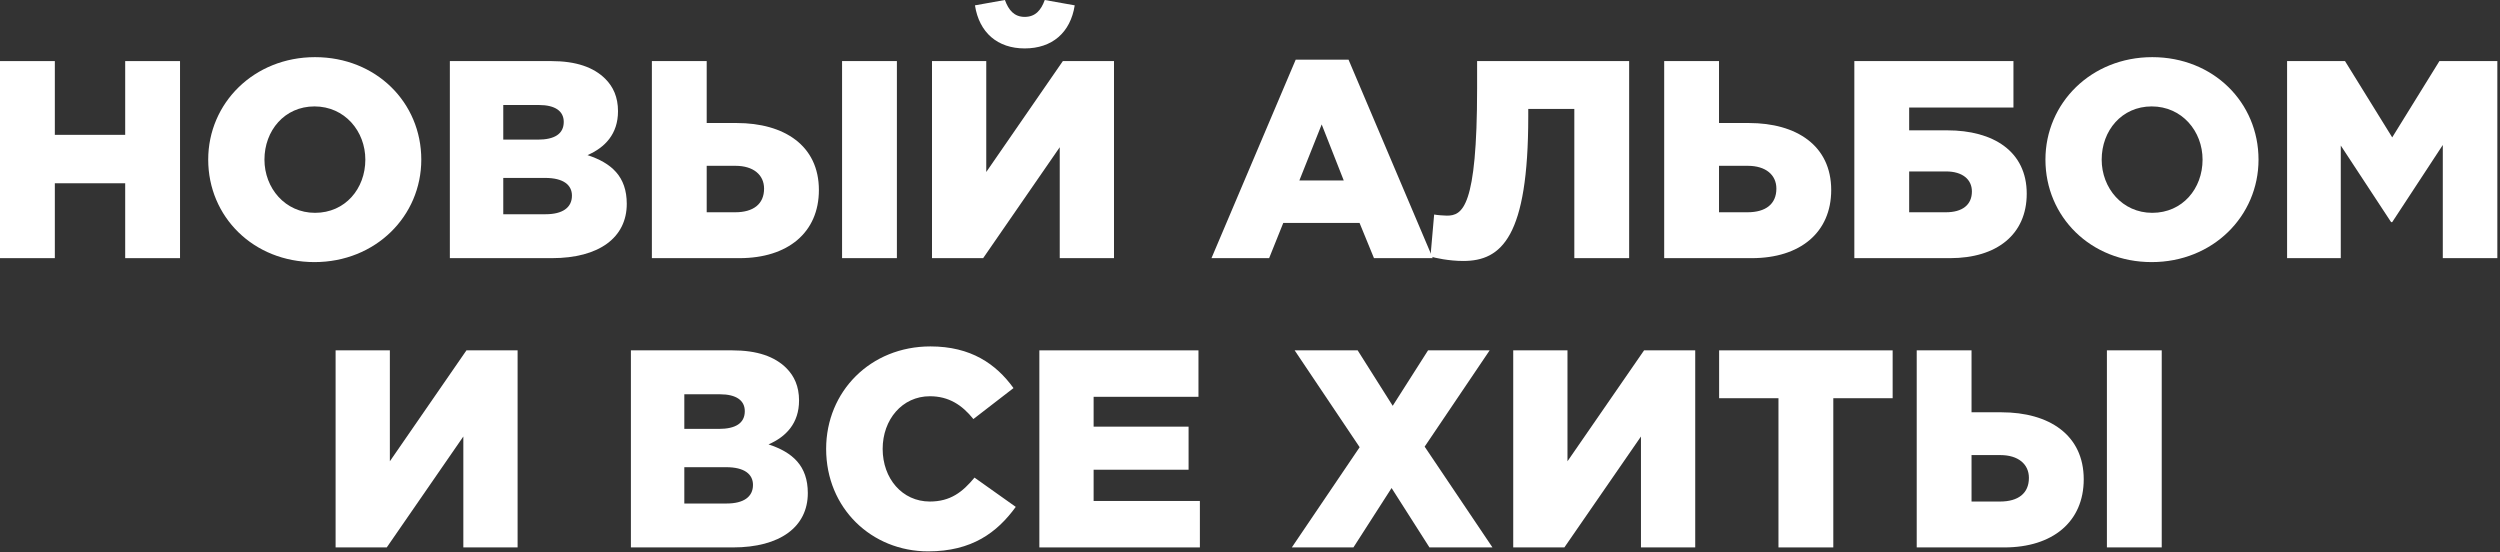 <?xml version="1.0" encoding="UTF-8"?> <svg xmlns="http://www.w3.org/2000/svg" width="566" height="125" viewBox="0 0 566 125" fill="none"><rect x="0" y="0" width="566" height="125" fill="#333333" stroke="none"/> <g style="mix-blend-mode:hard-light"> <path d="M0 58.445V13.831H12.413V30.529H28.344V13.831H40.757V58.445H28.344V41.492H12.413V58.445H0Z" fill="white"></path> <path d="M71.196 59.338C57.376 59.338 47.139 49.076 47.139 36.138C47.139 23.327 57.504 12.938 71.324 12.938C85.144 12.938 95.381 23.2 95.381 36.138C95.381 48.949 85.016 59.338 71.196 59.338ZM71.324 48.184C78.17 48.184 82.713 42.703 82.713 36.138C82.713 29.701 78.042 24.092 71.196 24.092C64.414 24.092 59.871 29.573 59.871 36.138C59.871 42.575 64.542 48.184 71.324 48.184Z" fill="white"></path> <path d="M101.847 58.445V13.831H124.817C130.447 13.831 134.414 15.233 137.037 17.846C138.829 19.631 139.917 21.989 139.917 25.175C139.917 30.338 136.973 33.397 133.007 35.118C138.445 36.903 141.9 39.962 141.9 46.145C141.9 53.793 135.63 58.445 124.945 58.445H101.847ZM113.94 48.503H123.537C127.312 48.503 129.488 47.037 129.488 44.296C129.488 41.874 127.568 40.281 123.409 40.281H113.94V48.503ZM113.94 31.613H121.746C125.521 31.613 127.632 30.338 127.632 27.598C127.632 25.175 125.713 23.773 122.002 23.773H113.94V31.613Z" fill="white"></path> <path d="M147.585 58.445V13.831H159.997V27.852H166.779C177.528 27.852 185.398 32.951 185.398 43.022C185.398 52.645 178.36 58.445 167.419 58.445H147.585ZM159.997 48.057H166.459C170.554 48.057 172.986 46.208 172.986 42.703C172.986 39.58 170.554 37.54 166.523 37.54H159.997V48.057ZM190.645 58.445V13.831H203.057V58.445H190.645Z" fill="white"></path> <path d="M211.005 58.445V13.831H223.289V38.942L240.629 13.831H252.209V58.445H239.925V33.334L222.585 58.445H211.005ZM231.991 10.963C225.849 10.963 221.69 7.393 220.73 1.211L227.512 0C228.344 2.294 229.624 3.824 231.991 3.824C234.422 3.824 235.702 2.294 236.534 0L243.316 1.211C242.356 7.393 238.197 10.963 231.991 10.963Z" fill="white"></path> <path d="M274.278 58.445L293.345 13.512H305.31L324.377 58.445H311.068L307.805 50.478H290.53L287.331 58.445H274.278ZM294.177 40.855H304.222L299.231 28.171L294.177 40.855Z" fill="white"></path> <path d="M331.282 59.083C328.019 59.083 324.819 58.382 323.86 58.063L324.691 48.566C325.267 48.694 326.995 48.821 327.571 48.821C331.09 48.821 334.417 47.037 334.417 20.013V13.831H368.839V58.445H356.427V24.666H345.998V26.387C345.998 53.602 339.983 59.083 331.282 59.083Z" fill="white"></path> <path d="M376.772 58.445V13.831H389.184V27.852H395.966C406.715 27.852 414.585 32.951 414.585 43.022C414.585 52.645 407.547 58.445 396.606 58.445H376.772ZM389.184 48.057H395.647C399.741 48.057 402.173 46.208 402.173 42.703C402.173 39.58 399.741 37.54 395.711 37.54H389.184V48.057Z" fill="white"></path> <path d="M419.822 58.445V13.831H455.845V24.347H432.235V29.509H440.873C451.238 29.509 458.852 34.226 458.852 43.85C458.852 53.092 452.07 58.445 441.512 58.445H419.822ZM432.235 48.057H440.553C444.264 48.057 446.439 46.399 446.439 43.34C446.439 40.599 444.264 38.815 440.617 38.815H432.235V48.057Z" fill="white"></path> <path d="M487.144 59.338C473.324 59.338 463.087 49.076 463.087 36.138C463.087 23.327 473.452 12.938 487.272 12.938C501.093 12.938 511.33 23.2 511.33 36.138C511.33 48.949 500.965 59.338 487.144 59.338ZM487.272 48.184C494.119 48.184 498.661 42.703 498.661 36.138C498.661 29.701 493.991 24.092 487.144 24.092C480.362 24.092 475.82 29.573 475.82 36.138C475.82 42.575 480.49 48.184 487.272 48.184Z" fill="white"></path> <path d="M517.796 58.445V13.831H530.912L541.597 31.103L552.282 13.831H565.399V58.445H553.05V32.824L541.597 50.287H541.341L529.952 32.951V58.445H517.796Z" fill="white"></path> <path d="M75.979 123.936V79.321H88.264V104.433L105.603 79.321H117.184V123.936H104.899V98.824L87.56 123.936H75.979Z" fill="white"></path> <path d="M142.836 123.936V79.321H165.806C171.436 79.321 175.403 80.723 178.026 83.336C179.818 85.121 180.905 87.479 180.905 90.666C180.905 95.829 177.962 98.888 173.995 100.609C179.434 102.393 182.889 105.453 182.889 111.635C182.889 119.283 176.619 123.936 165.934 123.936H142.836ZM154.929 113.993H164.526C168.301 113.993 170.476 112.527 170.476 109.787C170.476 107.365 168.557 105.771 164.398 105.771H154.929V113.993ZM154.929 97.103H162.734C166.509 97.103 168.621 95.829 168.621 93.088C168.621 90.666 166.701 89.264 162.99 89.264H154.929V97.103Z" fill="white"></path> <path d="M210.135 124.828C197.339 124.828 187.038 115.077 187.038 101.629C187.038 88.626 197.083 78.429 210.647 78.429C219.797 78.429 225.491 82.38 229.458 87.862L220.373 94.873C217.813 91.686 214.806 89.71 210.519 89.71C204.249 89.71 199.834 95 199.834 101.629C199.834 108.321 204.249 113.547 210.519 113.547C215.19 113.547 217.941 111.38 220.629 108.13L229.97 114.758C225.747 120.558 220.053 124.828 210.135 124.828Z" fill="white"></path> <path d="M235.31 123.936V79.321H271.333V89.837H247.595V96.593H269.093V106.345H247.595V113.42H271.653V123.936H235.31Z" fill="white"></path> <path d="M292.468 123.936L307.824 101.246L293.108 79.321H307.376L315.31 91.877L323.308 79.321H337.256L322.54 101.119L337.896 123.936H323.628L315.054 110.488L306.416 123.936H292.468Z" fill="white"></path> <path d="M342.594 123.936V79.321H354.878V104.433L372.217 79.321H383.798V123.936H371.514V98.824L354.174 123.936H342.594Z" fill="white"></path> <path d="M402.646 123.936V90.156H389.21V79.321H428.495V90.156H415.059V123.936H402.646Z" fill="white"></path> <path d="M433.944 123.936V79.321H446.356V93.343H453.138C463.887 93.343 471.757 98.442 471.757 108.512C471.757 118.136 464.719 123.936 453.778 123.936H433.944ZM446.356 113.547H452.818C456.913 113.547 459.345 111.699 459.345 108.193C459.345 105.07 456.913 103.031 452.882 103.031H446.356V113.547ZM477.004 123.936V79.321H489.416V123.936H477.004Z" fill="white"></path> </g> </svg> 